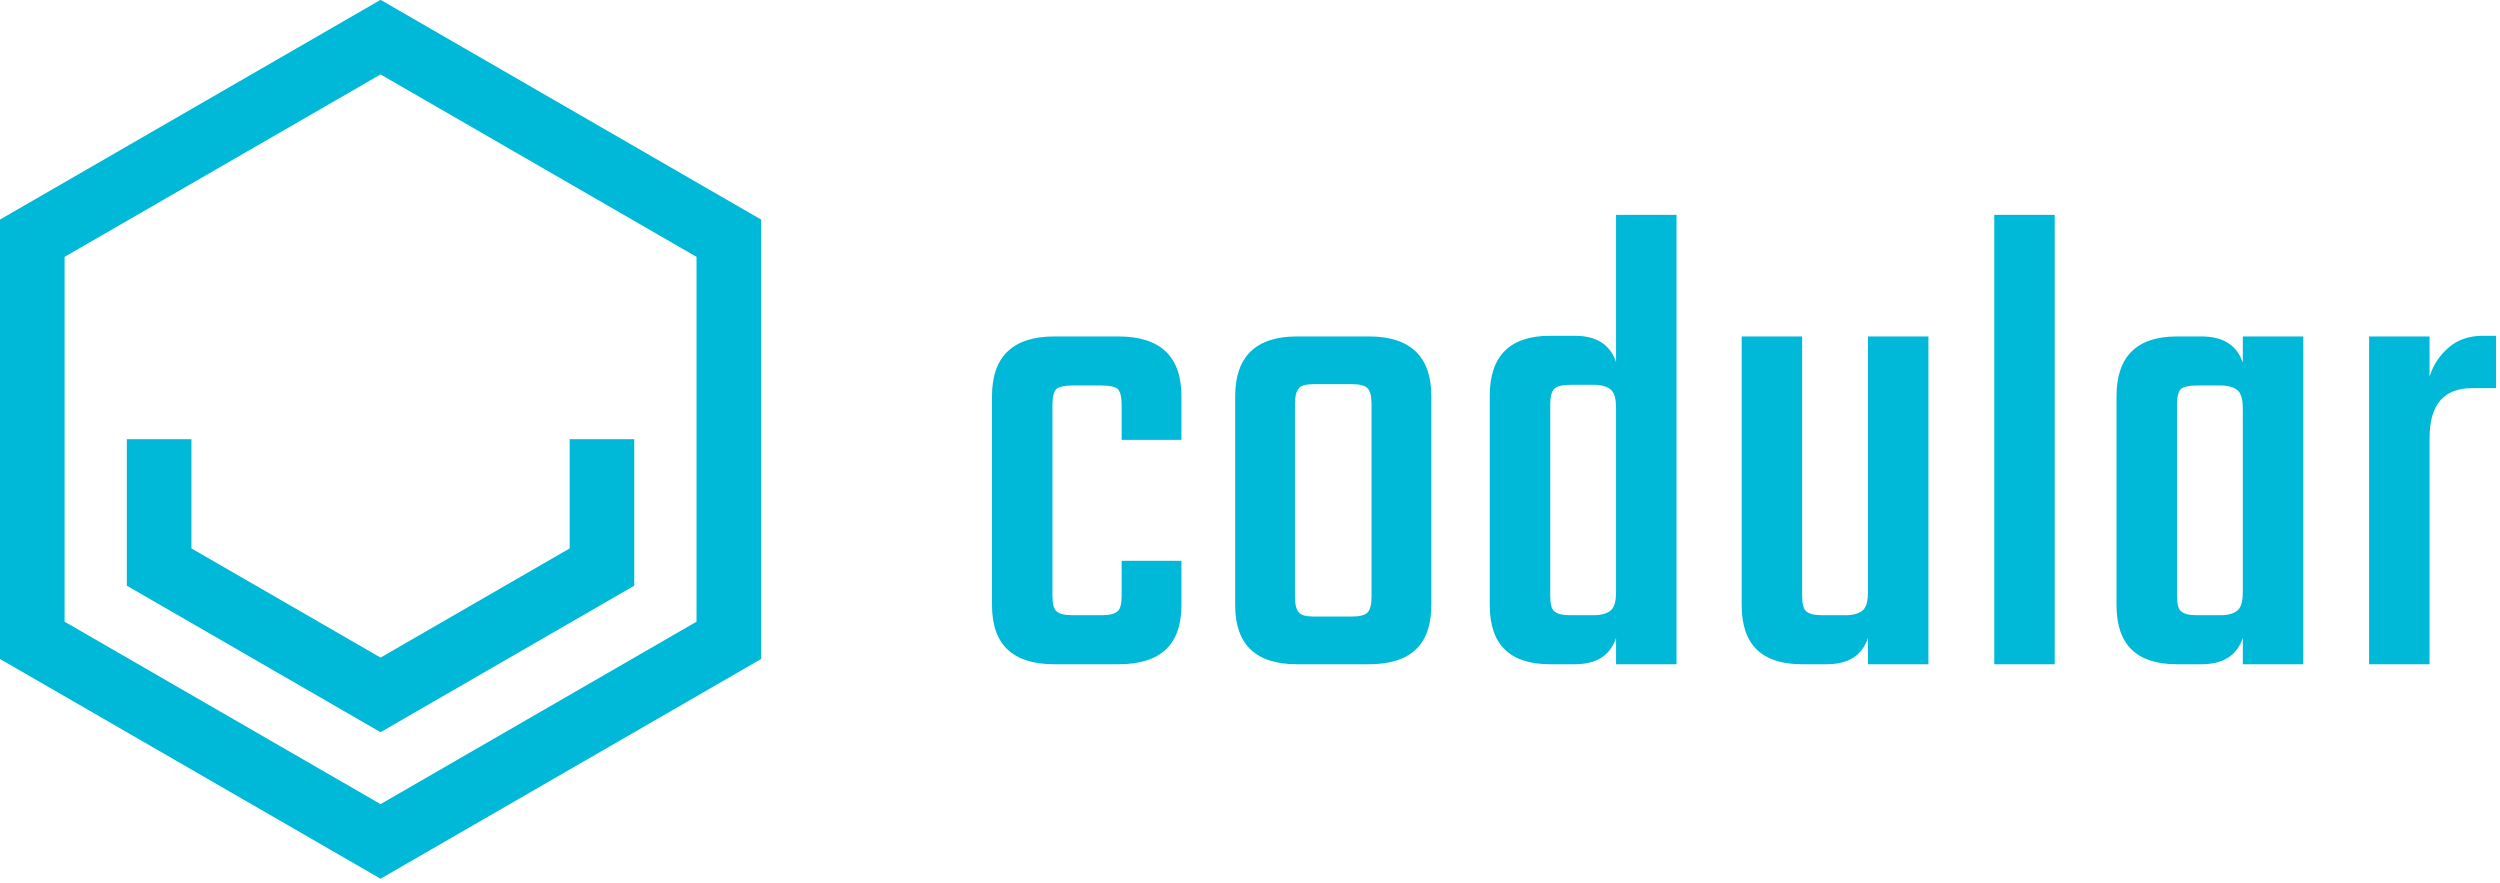 <svg viewBox="0 0 592 209" xmlns="http://www.w3.org/2000/svg" fill-rule="evenodd" clip-rule="evenodd" stroke-linejoin="round" stroke-miterlimit="2"><path d="M279.763 104.166h-14.158v-8.272c0-1.909-.318-3.181-.954-3.818-.636-.477-1.909-.795-3.818-.795h-6.84c-1.909 0-3.181.318-3.818.795-.636.637-.954 1.91-.954 3.818v45.177c0 1.909.318 3.181.954 3.659.637.636 1.91.954 3.818.954h6.84c1.91 0 3.182-.318 3.818-.954.636-.478.954-1.75.954-3.66V132.8h14.158v10.499c0 9.385-4.931 13.998-14.953 13.998h-15.112c-9.863 0-14.794-4.613-14.794-13.998V93.826c0-9.385 4.931-14.157 14.794-14.157h15.112c10.022 0 14.953 4.772 14.953 14.157v10.34zM307.124 79.669h17.021c9.863 0 14.794 4.772 14.794 14.157v49.472c0 9.385-4.931 13.998-14.794 13.998h-17.02c-9.704 0-14.636-4.613-14.636-13.998V93.826c0-9.385 4.932-14.157 14.635-14.157zm17.657 61.56V95.736c0-1.909-.318-3.181-.954-3.818-.636-.636-1.91-.954-3.818-.954h-8.749c-1.909 0-3.181.318-3.659.954-.636.637-.954 1.91-.954 3.818v45.495c0 1.909.318 3.181.954 3.818.478.636 1.75.954 3.659.954h8.75c1.908 0 3.18-.318 3.817-.954.636-.637.954-1.91.954-3.818zM382.684 50.877h14.317v106.42h-14.317v-6.205c-1.432 4.136-4.613 6.204-9.863 6.204h-5.726c-9.545 0-14.317-4.613-14.317-13.998v-49.63c0-9.386 4.772-14.158 14.317-14.158h5.726c5.25 0 8.431 2.068 9.863 6.203V50.877zm-10.817 94.807h5.568c1.909 0 3.34-.477 4.136-1.273.795-.795 1.113-2.227 1.113-4.295V96.69c0-2.068-.318-3.5-1.113-4.295-.796-.796-2.227-1.273-4.136-1.273h-5.568c-1.909 0-3.181.318-3.818.954-.636.637-.954 1.91-.954 3.66v45.335c0 1.909.318 3.181.954 3.659.637.636 1.91.954 3.818.954zM442.336 79.669h14.317v77.627h-14.317v-6.204c-1.432 4.136-4.613 6.204-9.863 6.204h-5.726c-9.545 0-14.317-4.613-14.317-13.998v-63.63h14.317v61.403c0 1.909.318 3.181.954 3.659.636.636 1.909.954 3.818.954h5.567c1.91 0 3.341-.477 4.136-1.273.796-.795 1.114-2.227 1.114-4.295V79.67zM472.242 50.877h14.317v106.42h-14.317zM531.1 79.669h14.316v77.627h-14.317v-6.204c-1.432 4.136-4.613 6.204-9.863 6.204h-5.726c-9.545 0-14.317-4.613-14.317-13.998V93.826c0-9.385 4.772-14.157 14.317-14.157h5.726c5.25 0 8.431 2.068 9.863 6.204v-6.204zm-10.818 66.015h5.568c1.909 0 3.34-.477 4.136-1.273.795-.795 1.113-2.227 1.113-4.295V96.85c0-2.068-.318-3.5-1.113-4.295-.796-.796-2.227-1.273-4.136-1.273h-5.568c-1.909 0-3.181.318-3.818.795-.636.637-.954 1.91-.954 3.818v45.177c0 1.909.318 3.181.954 3.659.637.636 1.91.954 3.818.954zM587.888 79.51h3.181v12.407h-5.727c-6.68 0-10.021 3.977-10.021 11.772v53.607h-14.317V79.67h14.317v9.544c.795-2.704 2.386-5.09 4.613-7 2.068-1.749 4.772-2.703 7.954-2.703z" fill="#00b8d8" fill-rule="nonzero"/><path d="M90.116-.037l90.116 52.029V156.05l-90.116 52.028L0 156.05V51.992L90.116-.037zm-74.821 60.86v86.395l74.82 43.199 74.822-43.2V60.824L90.116 17.625 15.295 60.823z" fill="#00b8d8"/><path d="M150.19 104.009v34.685l-60.077 34.69-60.079-34.69V104.01h15.3v25.855l44.779 25.855 44.785-25.855v-25.855h15.293z" fill="#00b8d8"/></svg>